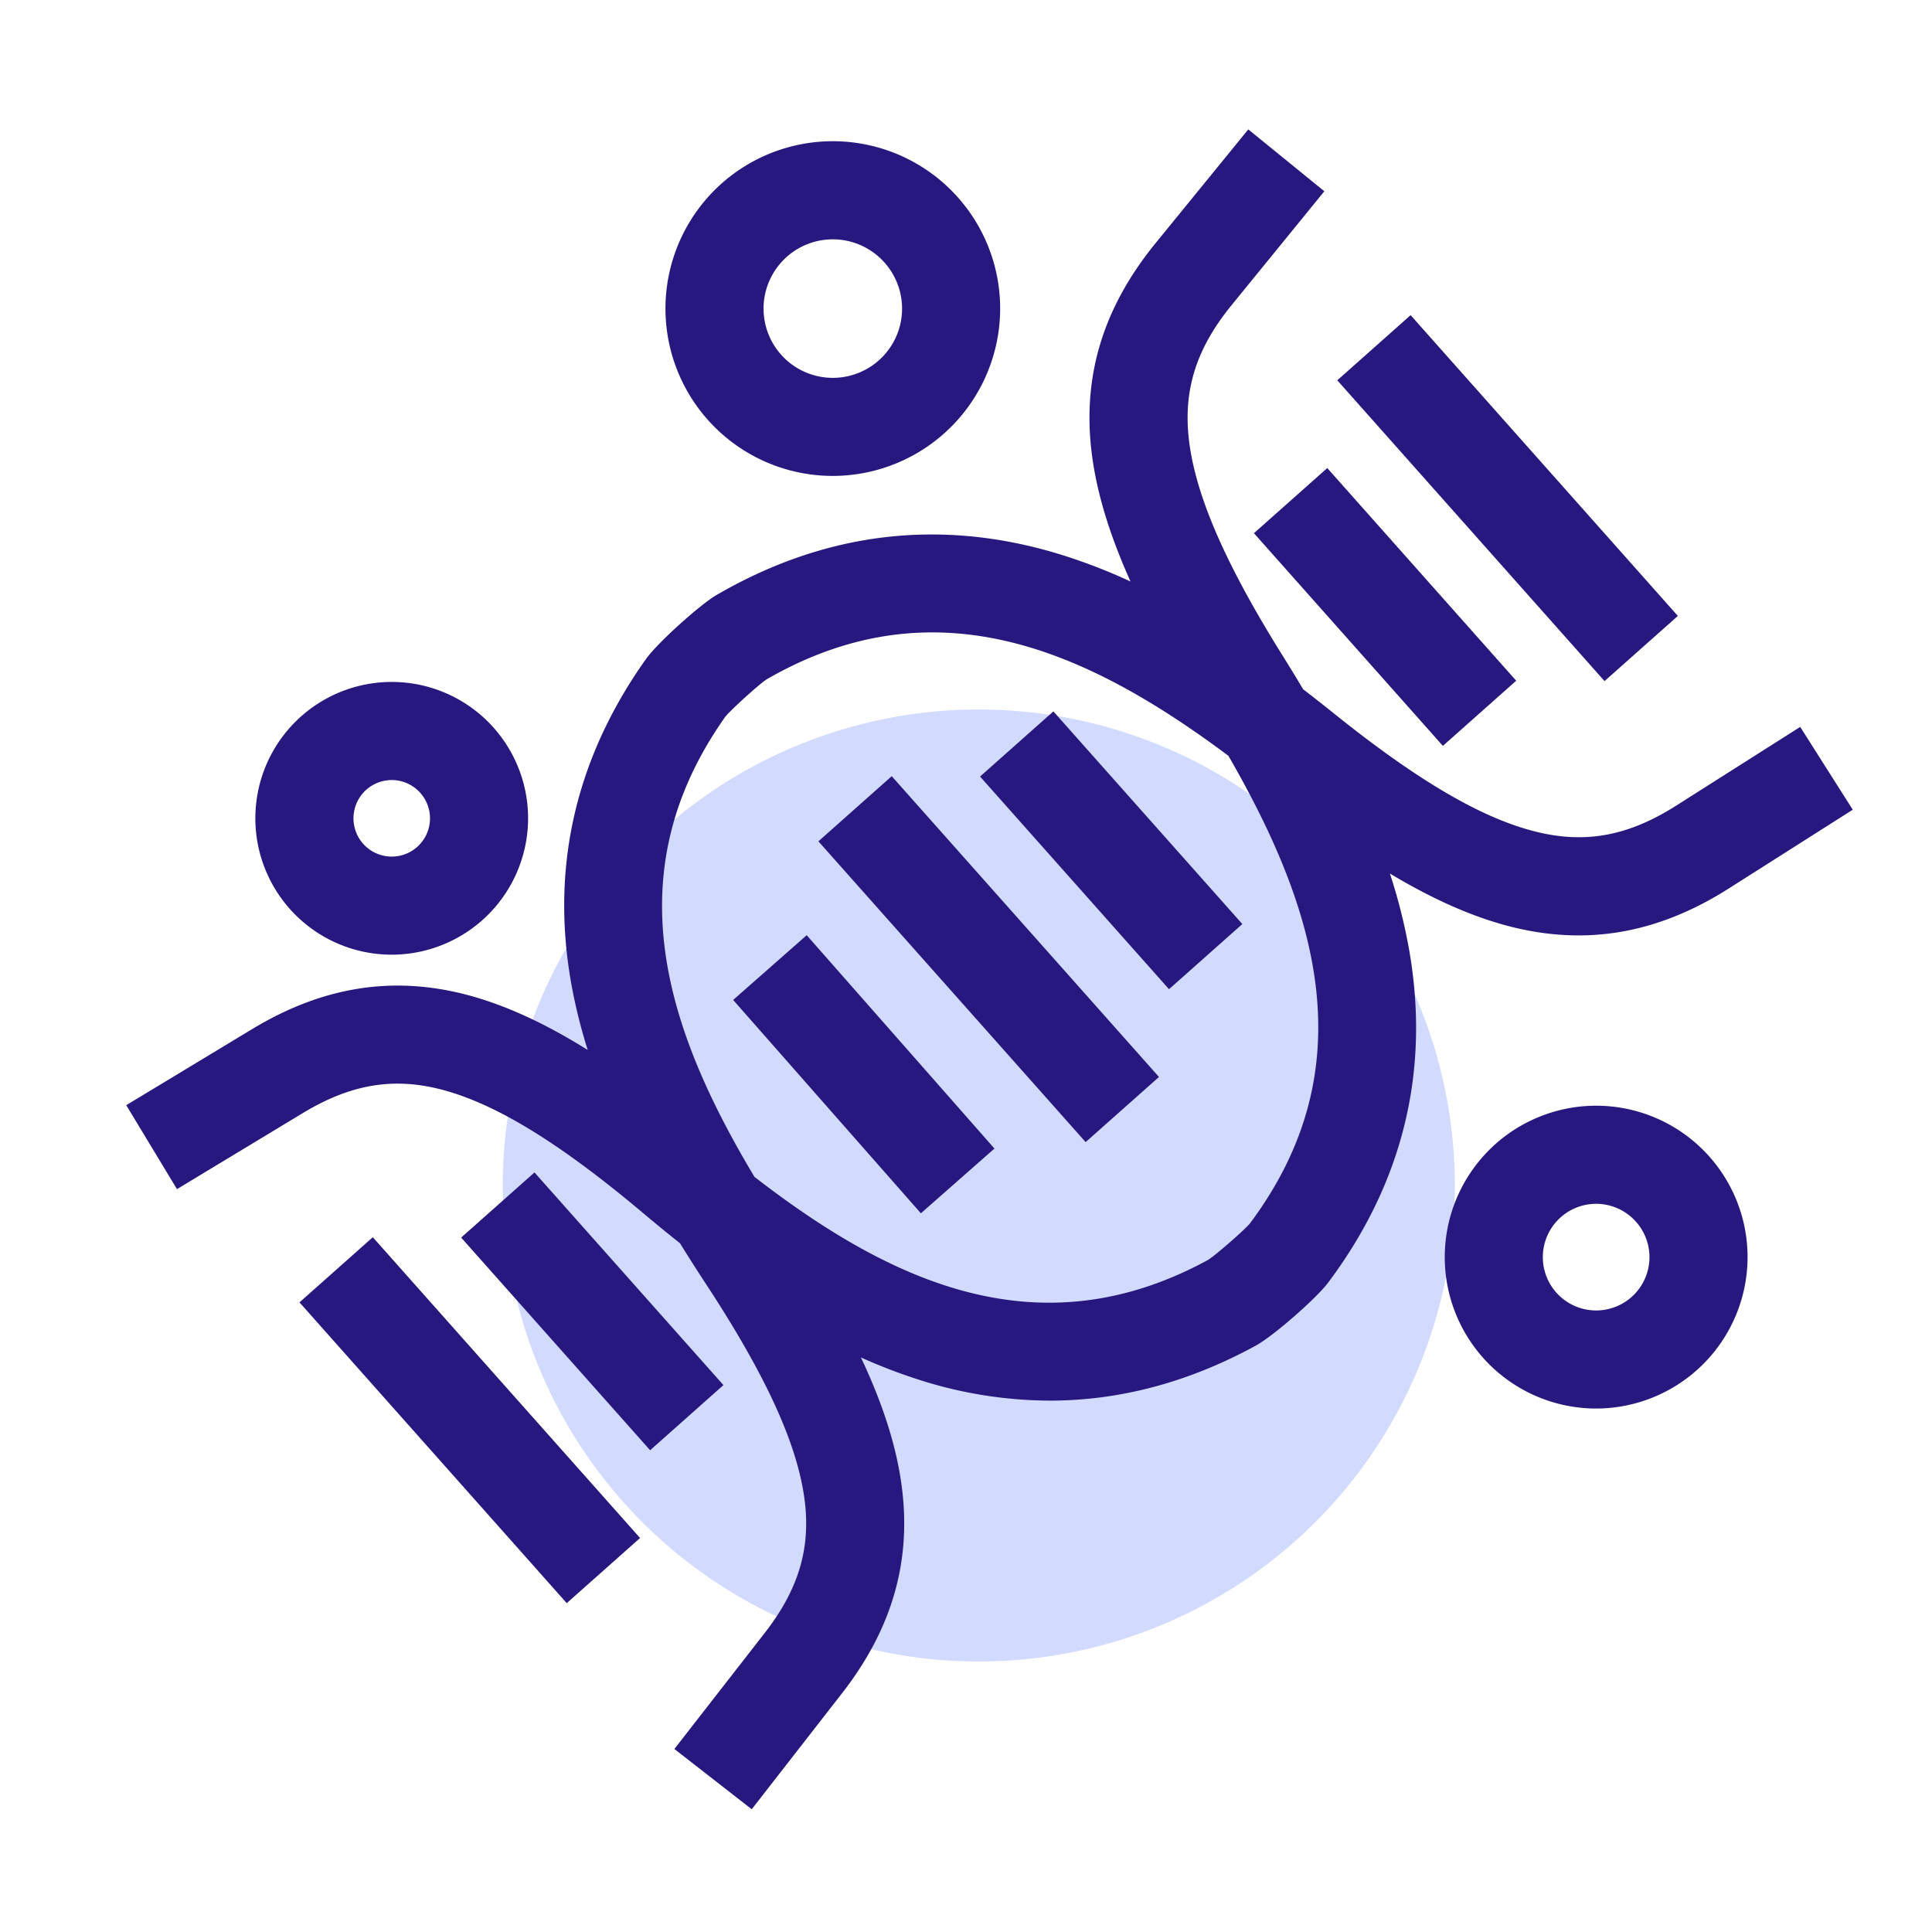﻿<svg class="icon" viewBox="0 0 1024 1024" version="1.1" xmlns="http://www.w3.org/2000/svg"><path d="M518.79 628.34m-252.29 0a252.29 252.29 0 1 0 504.58 0 252.29 252.29 0 1 0-504.58 0Z" fill="#D2DAFF"></path><path d="M954.15 385.27l-65.83 41.79c-24.94 15.83-47.53 20.16-73.23 14-28.76-6.84-63-26.73-107.67-62.59-5.32-4.27-10.9-8.68-16.72-13.14-3.74-6.3-7.46-12.35-11.07-18.13-30.36-48.61-46.09-84.93-49.5-114.3-3-26.24 3.91-48.16 22.56-71.07l49.24-60.46-40.31-32.79L612.38 129c-27.48 33.75-38.57 69.7-33.9 109.91 2.43 20.89 9.18 43.61 20.72 69.29a298.09 298.09 0 0 0-38.7-14.79C498 274.62 437.2 282 379.72 315.4c-8.35 4.85-31 25-37.41 34C304 403.32 291 463 303.82 526.78a287.83 287.83 0 0 0 7.68 29.72c-23.26-14.51-44.37-24.08-64.3-29.29-39.2-10.21-76.32-4.27-113.56 18.24l-66.73 40.32 26.89 44.5 66.73-40.33c25.28-15.28 48-19.11 73.53-12.43 28.6 7.47 62.37 28.11 106.26 65 6.33 5.31 13 10.83 20.08 16.42 4.71 7.64 9.4 14.93 13.92 21.83 31.42 47.94 47.94 83.9 52 113.18 3.63 26.18-2.85 48.25-21 71.56L357.43 927l41 31.94 47.9-61.52c26.73-34.34 37-70.53 31.47-110.63-2.8-20.44-9.8-42.52-21.5-67.32a288.25 288.25 0 0 0 28.6 11.11 229 229 0 0 0 71.48 11.78c37.16 0 73.69-9.73 109.18-29.14 9.74-5.32 32.38-25.42 38.19-33.15 39.91-53.15 54.41-112.68 43.07-176.94A297.24 297.24 0 0 0 736.69 463c24.14 14.48 45.91 23.85 66.36 28.72 39.39 9.37 76.39 2.58 113.13-20.74L982 429.17zM662.4 648.55c-3.57 4.06-17.8 16.46-22.06 19.21-89.77 48.92-168.54 11.6-240.46-44-46.73-78-74.52-160.56-15.39-243.95 3.23-3.9 17.22-16.58 21.67-19.64 90.07-52.11 170.79-14.92 244.92 40.42 46.22 80.11 73.67 164.65 11.32 247.96z" fill="#27187F"></path><path d="M441.41 252.25a88.7 88.7 0 1 1 88.7-88.69 88.8 88.8 0 0 1-88.7 88.69z m0-125.4a36.71 36.71 0 1 0 36.71 36.71 36.75 36.75 0 0 0-36.71-36.71zM846 746.55a80.25 80.25 0 1 1 80.25-80.25A80.34 80.34 0 0 1 846 746.55z m0-108.5a28.26 28.26 0 1 0 28.25 28.25A28.29 28.29 0 0 0 846 638.05zM207.63 506a72.28 72.28 0 1 1 72.27-72.27A72.35 72.35 0 0 1 207.63 506z m0-92.55a20.28 20.28 0 1 0 20.28 20.28 20.31 20.31 0 0 0-20.28-20.29zM433.771 445.92l38.866-34.531 141.645 159.426-38.866 34.53zM519.453 411.58l38.866-34.53 100.146 112.718-38.866 34.53zM158.736 690.28l38.866-34.531 141.645 159.426-38.866 34.53zM244.425 655.944l38.866-34.53L383.438 734.13l-38.866 34.531zM388.577 529.988l38.992-34.313 99.515 113.085-38.993 34.313zM708.789 201.566l38.865-34.53L889.3 326.46l-38.866 34.531zM664.612 282.61l38.866-34.53 100.146 112.717-38.866 34.532z" fill="#27187F"></path></svg>